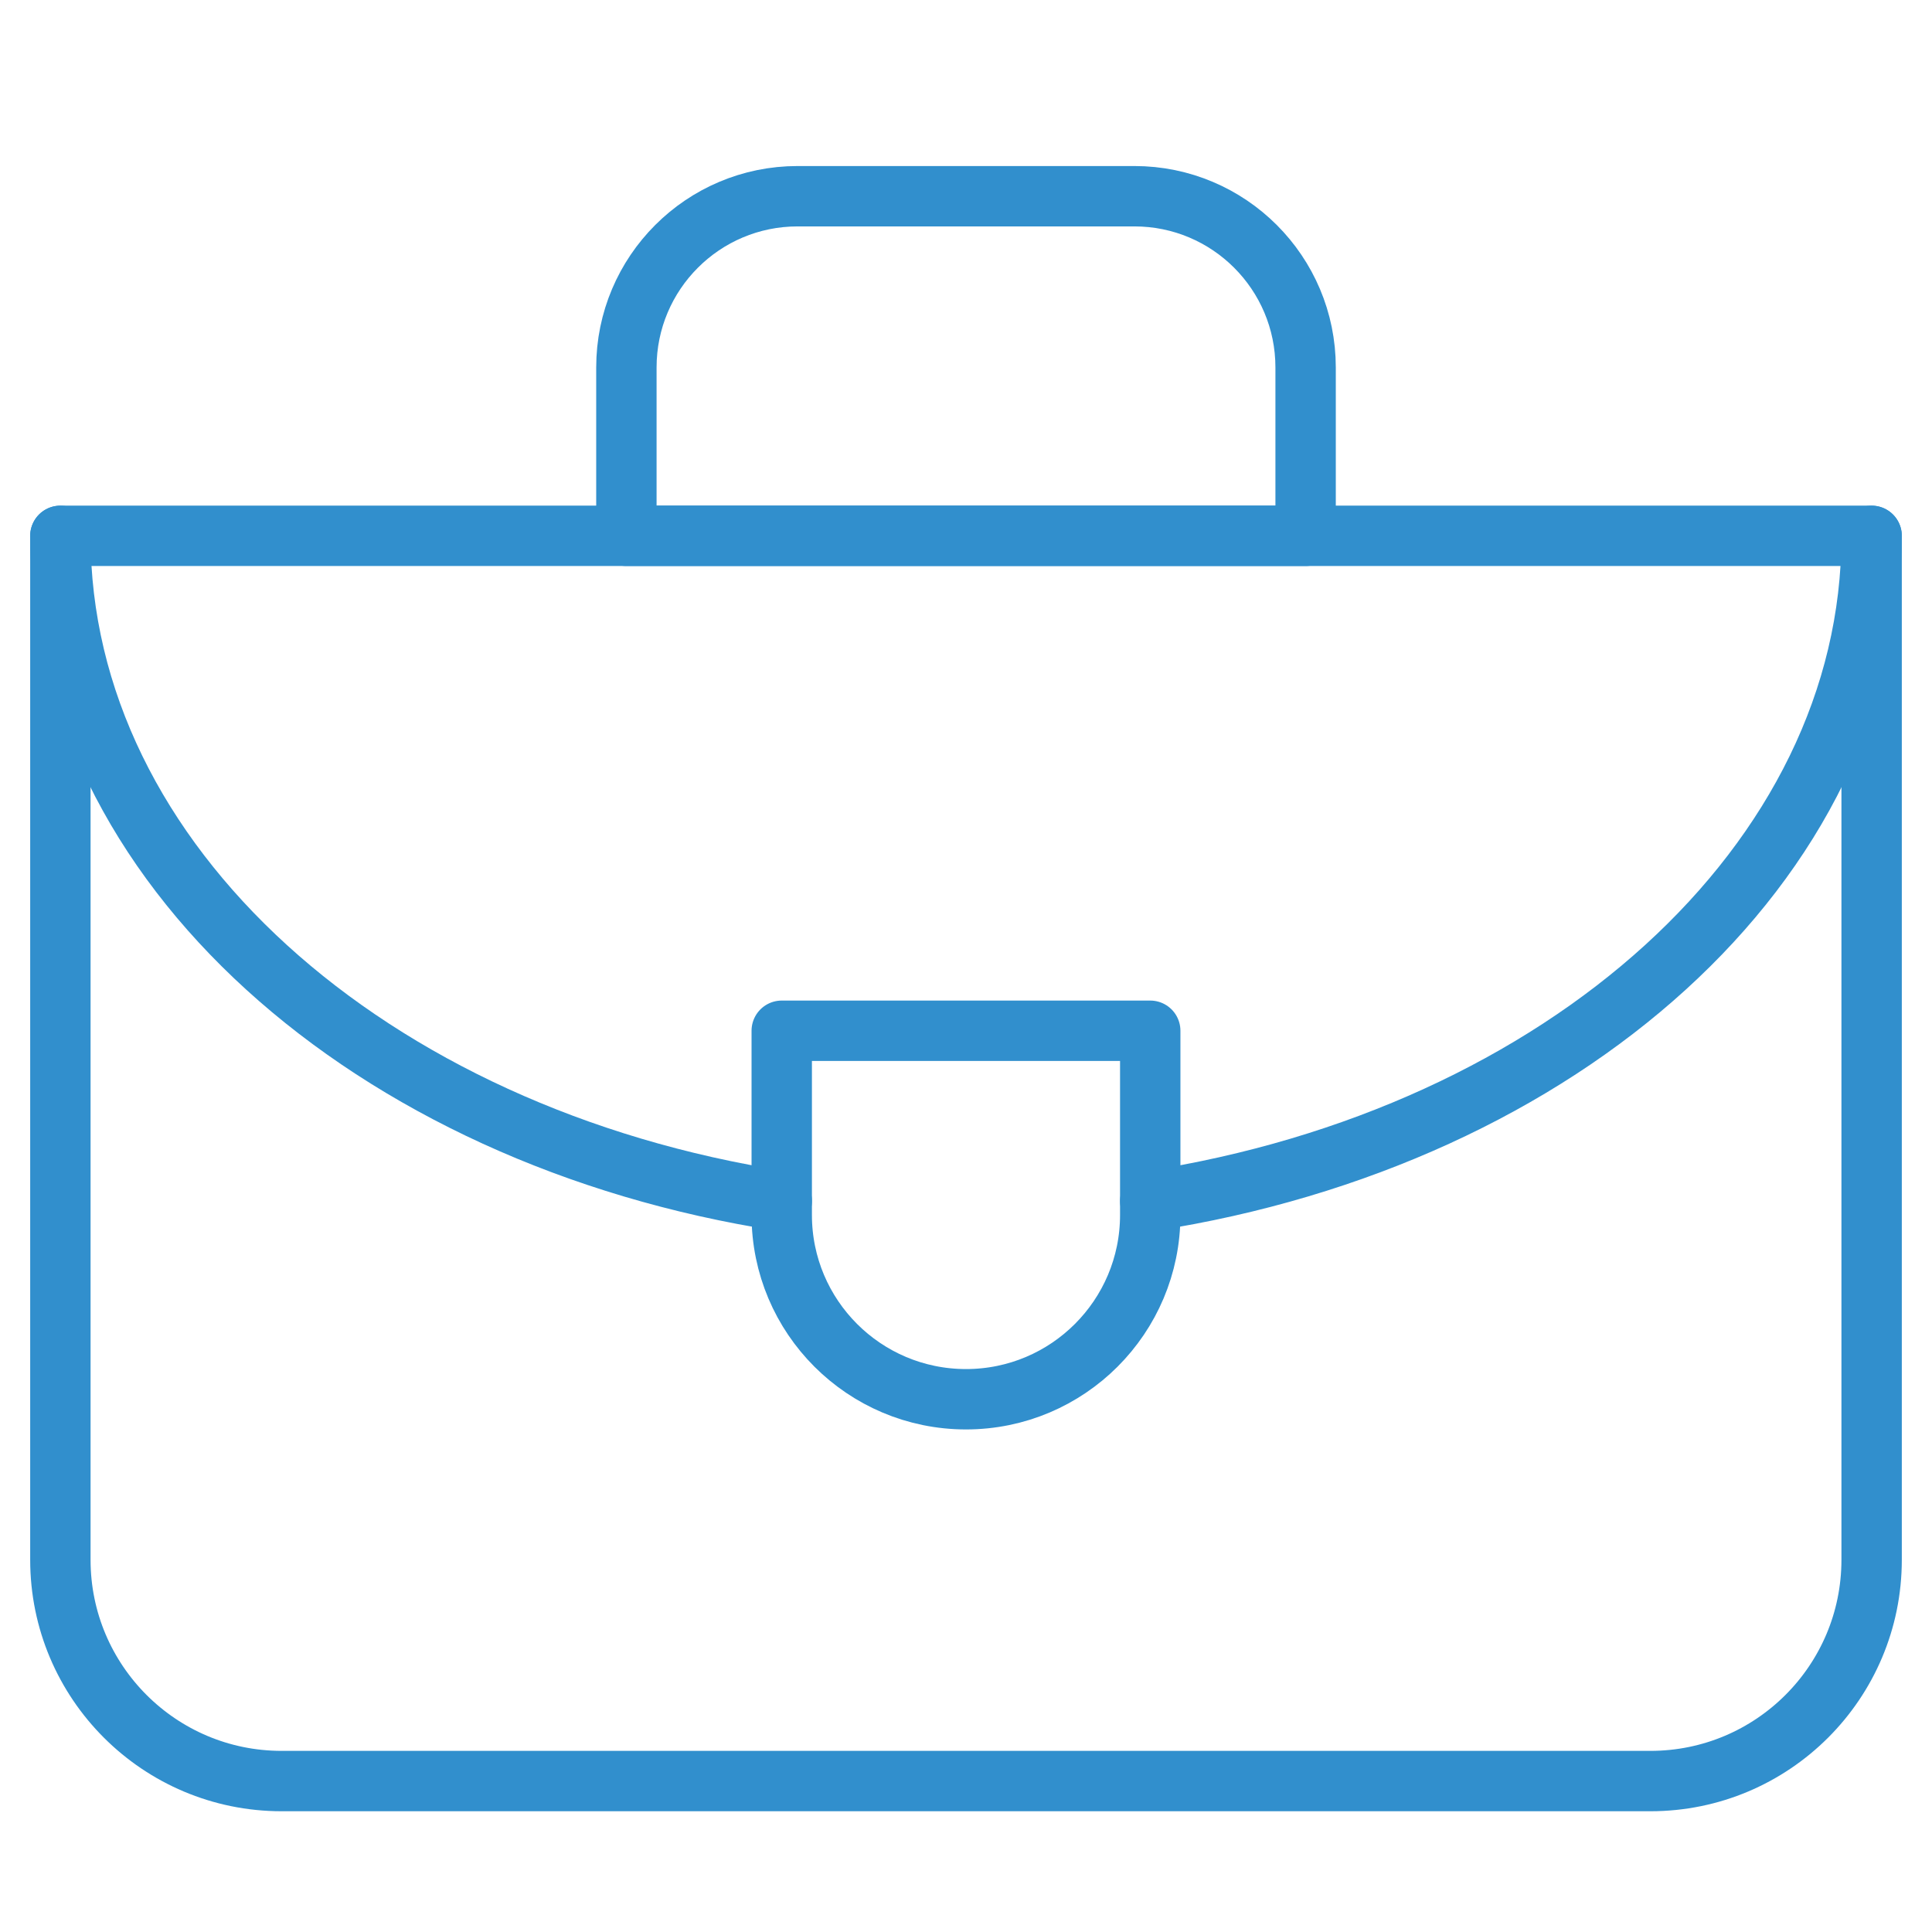 <svg width="64" height="64" viewBox="0 0 64 64" fill="none" xmlns="http://www.w3.org/2000/svg">
<path d="M62 17.75H2V51.671C2 55.719 5.281 59 9.329 59H54.671C58.719 59 62 55.719 62 51.671V17.75Z" stroke="#318FCD" stroke-width="2" stroke-miterlimit="10" stroke-linecap="round" stroke-linejoin="round"/>
<path d="M43.25 17.75H20.75V12.172C20.75 9.04 23.29 6.5 26.422 6.5H37.578C40.711 6.5 43.25 9.04 43.25 12.172V17.75Z" stroke="#318FCD" stroke-width="2" stroke-miterlimit="10" stroke-linecap="round" stroke-linejoin="round"/>
<path d="M2 17.751C2 28.609 12.255 37.67 25.897 39.785" stroke="#318FCD" stroke-width="2" stroke-miterlimit="10" stroke-linecap="round" stroke-linejoin="round"/>
<path d="M38.103 39.785C51.745 37.67 62 28.609 62 17.751" stroke="#318FCD" stroke-width="2" stroke-miterlimit="10" stroke-linecap="round" stroke-linejoin="round"/>
<path d="M38.103 34.145V40.248C38.103 43.619 35.371 46.352 32 46.352C28.629 46.352 25.896 43.619 25.896 40.248V34.145H38.103Z" stroke="#318FCD" stroke-width="2" stroke-miterlimit="10" stroke-linecap="round" stroke-linejoin="round"/>
</svg>
